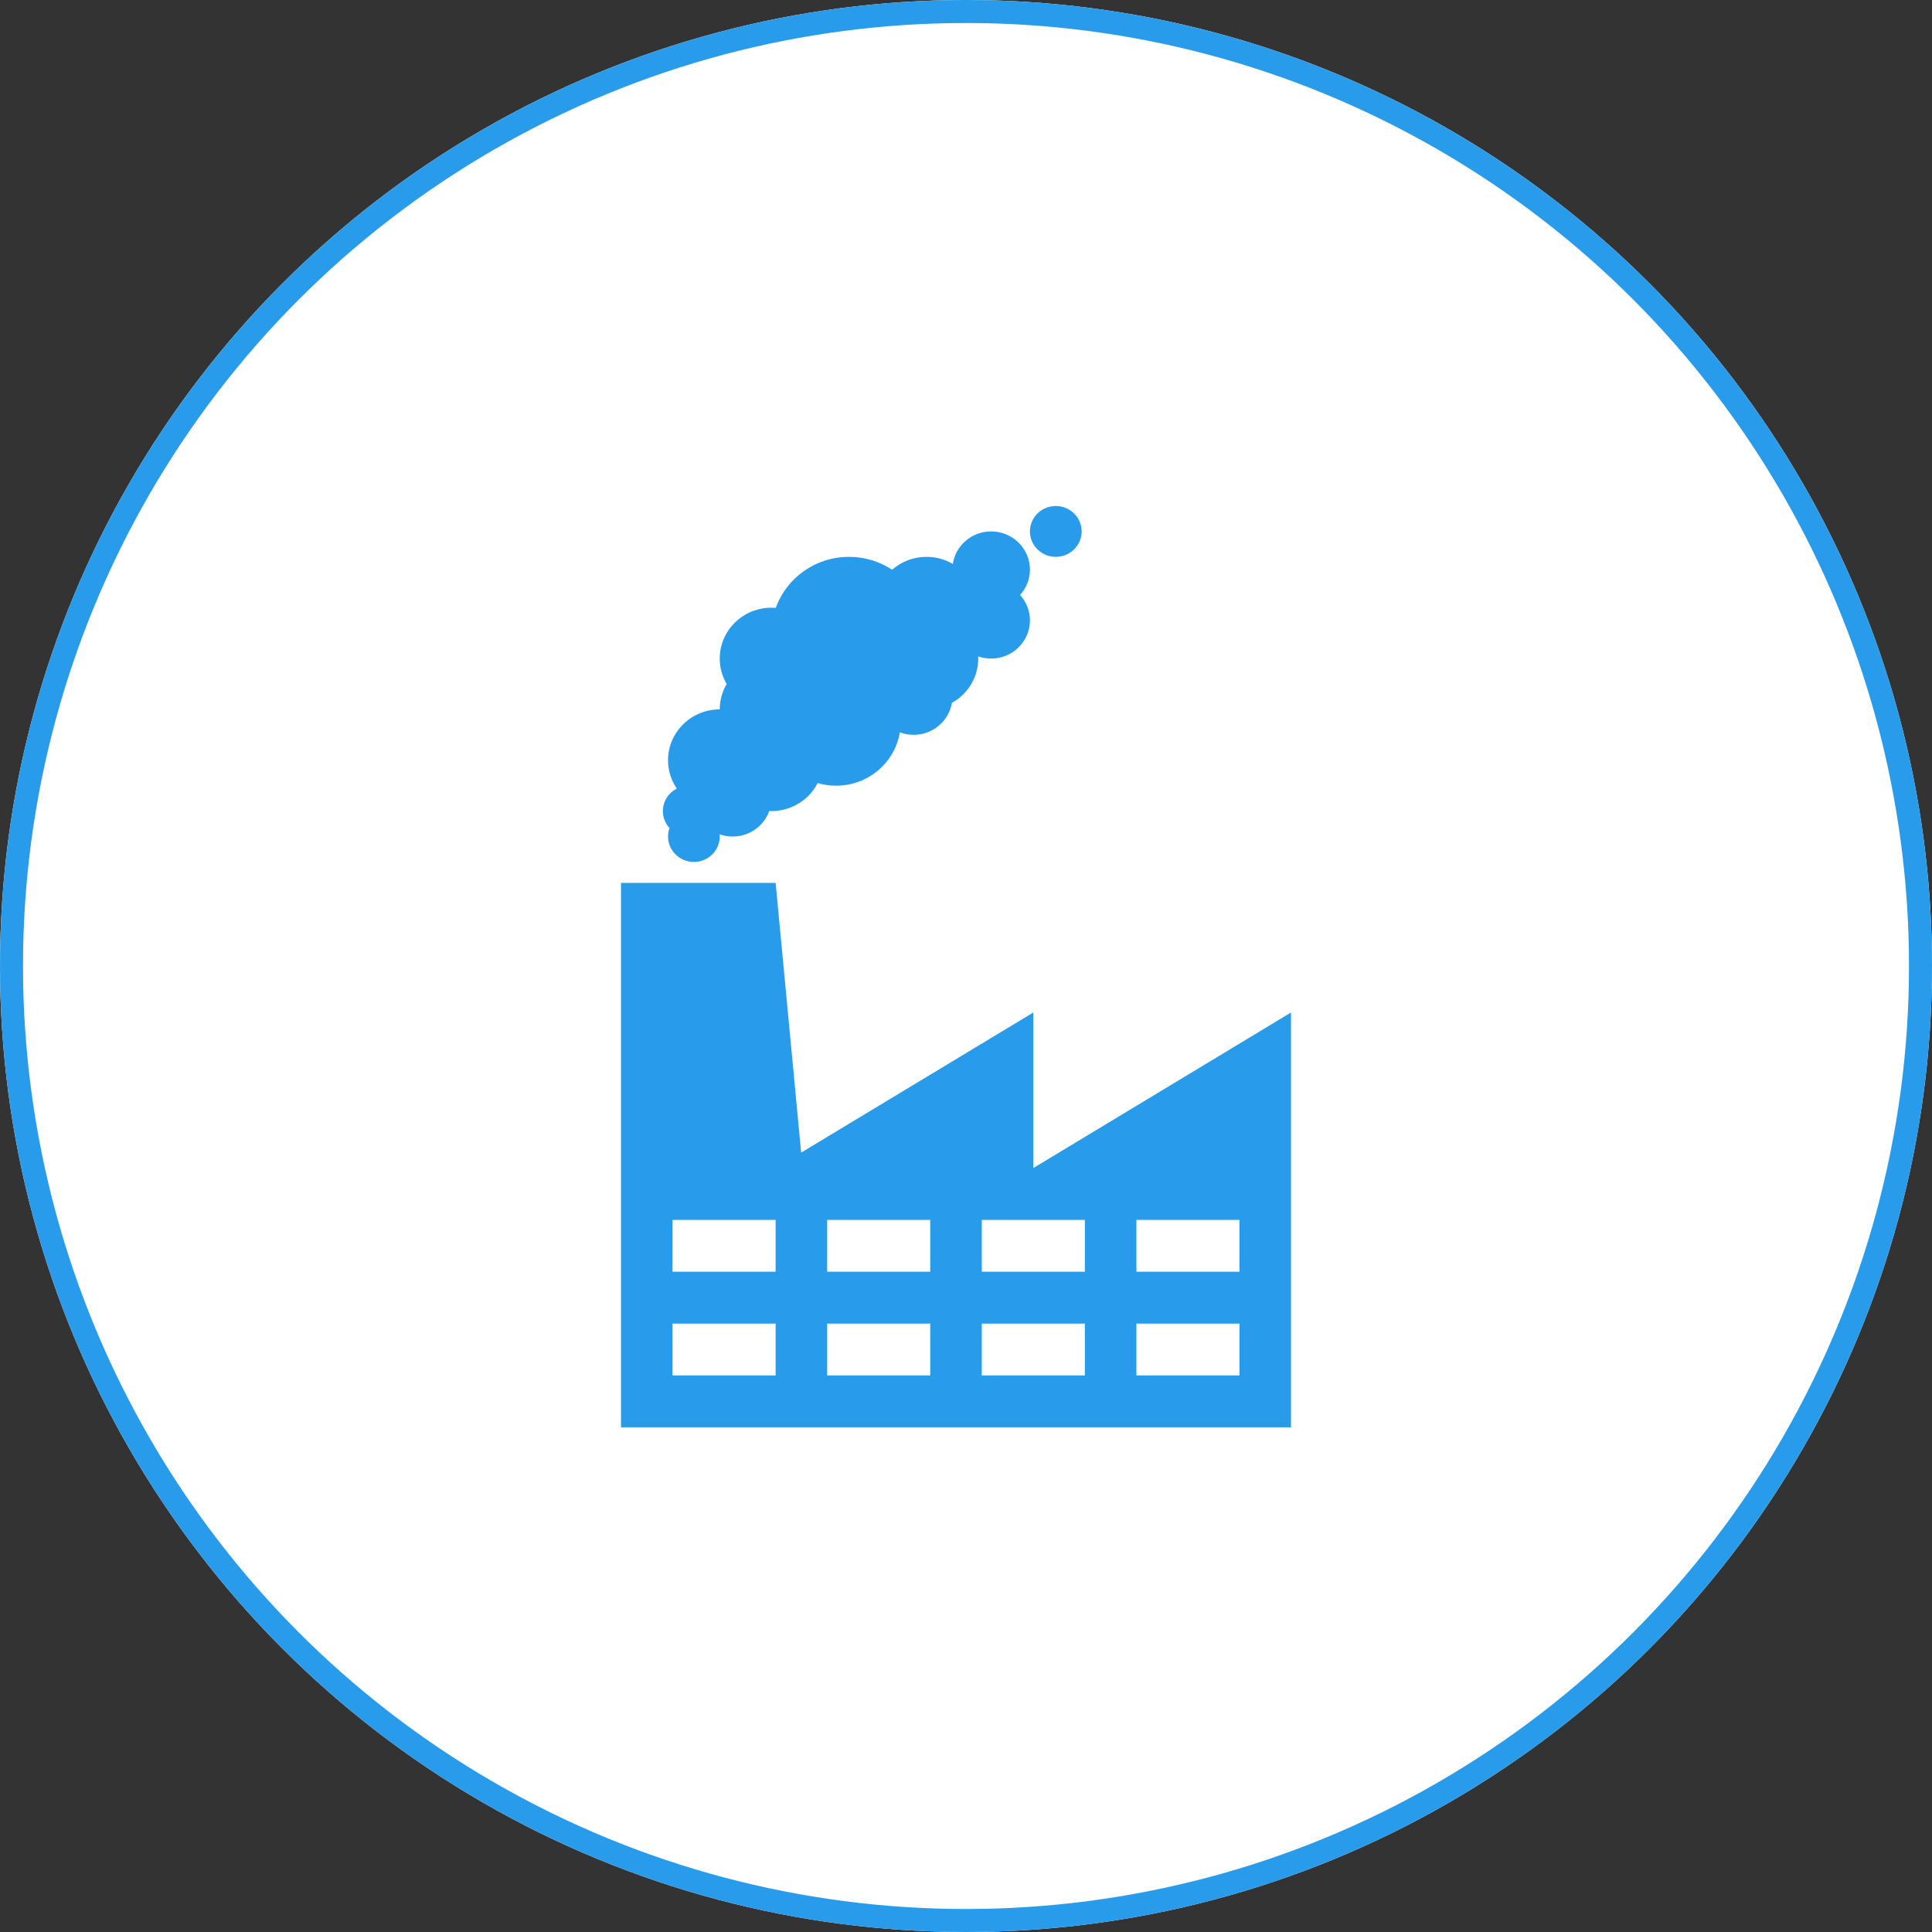 <?xml version="1.0" encoding="UTF-8" standalone="no"?>
<svg width="84px" height="84px" viewBox="0 0 84 84" version="1.1" xmlns="http://www.w3.org/2000/svg" xmlns:xlink="http://www.w3.org/1999/xlink">
    <rect x="0" y="0" width="84" height="84" fill="#333333" stroke="none"/>
    <!-- Generator: sketchtool 48.2 (47327) - http://www.bohemiancoding.com/sketch -->
    <title>7839D6B1-4F63-49CF-972F-168959E2F3BC</title>
    <desc>Created with sketchtool.</desc>
    <defs>
        <circle id="path-1" cx="42" cy="42" r="42"></circle>
    </defs>
    <g id="Icons" stroke="none" stroke-width="1" fill="none" fill-rule="evenodd" transform="translate(-214, -452)">
        <g id="Stacked-Group-4" transform="translate(214, 110)">
            <g id="Group-3-Copy-13" transform="translate(0, 342)">
                <g id="Oval-Copy">
                    <use fill="#FFFFFF" fill-rule="evenodd" xlink:href="#path-1"></use>
                    <circle stroke="#289CEB" stroke-width="1" cx="42" cy="42" r="41.5"></circle>
                </g>
                <g id="Group" transform="translate(27, 22)" fill="#289CEB">
                    <path d="M17.927,28.785 L29.131,22.022 L29.131,40.056 L0,40.056 L0,16.386 L6.723,16.386 L7.833,28.114 L17.927,22.022 L17.927,28.785 Z M2.241,31.039 L2.241,33.293 L6.723,33.293 L6.723,31.039 L2.241,31.039 Z M2.241,35.547 L2.241,37.801 L6.723,37.801 L6.723,35.547 L2.241,35.547 Z M8.963,31.039 L8.963,33.293 L13.445,33.293 L13.445,31.039 L8.963,31.039 Z M8.963,35.547 L8.963,37.801 L13.445,37.801 L13.445,35.547 L8.963,35.547 Z M15.686,31.039 L15.686,33.293 L20.168,33.293 L20.168,31.039 L15.686,31.039 Z M15.686,35.547 L15.686,37.801 L20.168,37.801 L20.168,35.547 L15.686,35.547 Z M22.409,31.039 L22.409,33.293 L26.89,33.293 L26.89,31.039 L22.409,31.039 Z M22.409,35.547 L22.409,37.801 L26.89,37.801 L26.89,35.547 L22.409,35.547 Z" id="Combined-Shape"></path>
                    <path d="M12.124,9.841 C11.908,11.156 10.748,12.16 9.351,12.16 C9.073,12.16 8.804,12.12 8.551,12.046 C8.181,12.769 7.42,13.265 6.541,13.265 C6.509,13.265 6.477,13.264 6.446,13.263 C6.215,13.908 5.59,14.371 4.855,14.371 C4.657,14.371 4.466,14.337 4.289,14.275 C4.292,14.306 4.293,14.338 4.293,14.371 C4.293,14.981 3.79,15.476 3.169,15.476 C2.549,15.476 2.045,14.981 2.045,14.371 C2.045,14.242 2.068,14.119 2.109,14.004 C1.93,13.808 1.821,13.549 1.821,13.265 C1.821,12.839 2.066,12.469 2.425,12.285 C2.185,11.933 2.045,11.51 2.045,11.054 C2.045,9.833 3.052,8.843 4.293,8.843 C4.293,8.441 4.403,8.063 4.594,7.738 C4.403,7.413 4.293,7.035 4.293,6.633 C4.293,5.412 5.3,4.422 6.541,4.422 C6.605,4.422 6.668,4.424 6.73,4.429 C7.191,3.137 8.442,2.211 9.913,2.211 C10.607,2.211 11.252,2.417 11.789,2.771 C12.186,2.423 12.71,2.211 13.284,2.211 C13.701,2.211 14.092,2.323 14.427,2.517 C14.548,1.718 15.248,1.105 16.094,1.105 C17.025,1.105 17.78,1.848 17.78,2.764 C17.78,3.188 17.618,3.576 17.351,3.869 C17.618,4.162 17.78,4.55 17.78,4.974 C17.78,5.89 17.025,6.633 16.094,6.633 C15.896,6.633 15.707,6.599 15.53,6.538 C15.532,6.569 15.532,6.601 15.532,6.633 C15.532,7.46 15.07,8.181 14.386,8.56 C14.255,9.348 13.56,9.949 12.722,9.949 C12.512,9.949 12.31,9.911 12.124,9.841 Z M18.904,2.211 C18.283,2.211 17.78,1.716 17.78,1.105 C17.78,0.495 18.283,0 18.904,0 C19.525,0 20.028,0.495 20.028,1.105 C20.028,1.716 19.525,2.211 18.904,2.211 Z" id="Combined-Shape-Copy-2"></path>
                </g>
            </g>
        </g>
    </g>
</svg>